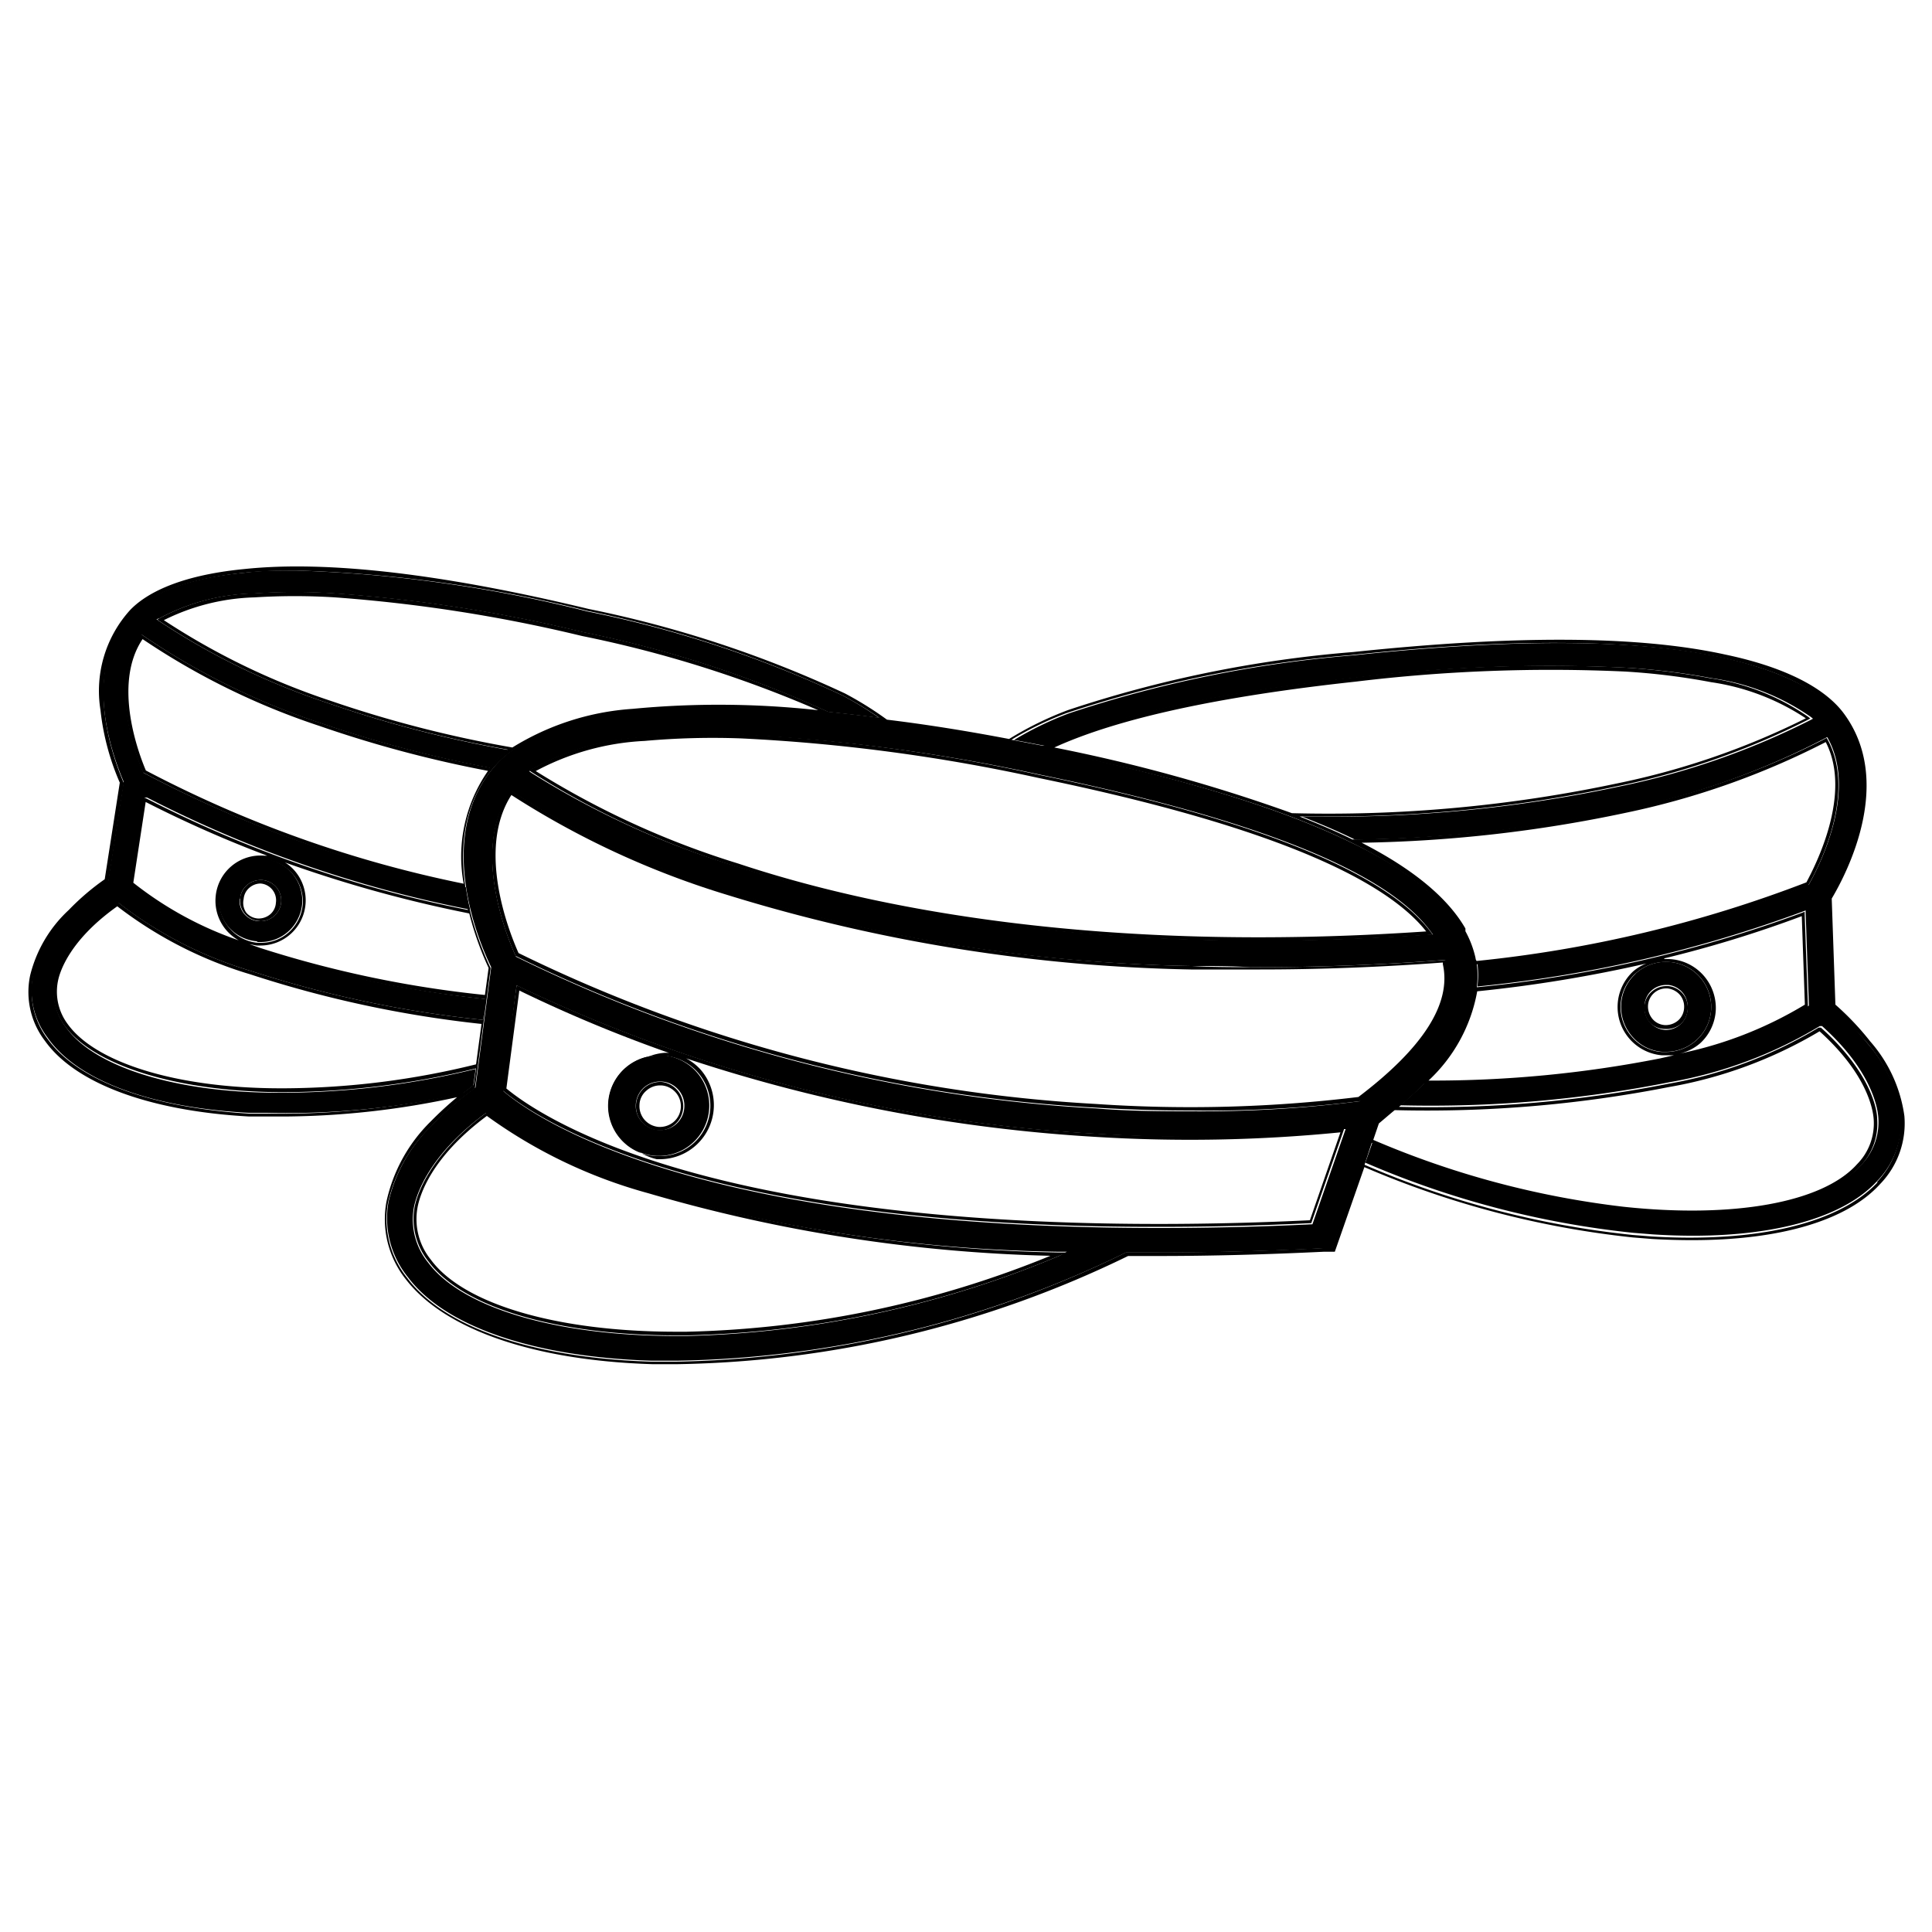 <?xml version="1.0" encoding="UTF-8"?> <svg xmlns="http://www.w3.org/2000/svg" viewBox="0 0 100 100"><title>Artboard 1 copy 14</title><g id="Layer_6" data-name="Layer 6"><path d="M24.5,56.18l.12-.85a42.4,42.4,0,0,1-9.83,1.23H14.4c-5.35,0-9.58-1.36-11-3.41a3,3,0,0,1-.56-2.4c.1-.48.62-2.21,3.2-4l.06,0,.06,0A20.77,20.77,0,0,0,13,50.26a58.23,58.23,0,0,0,12,2.53l.15-1.08a58,58,0,0,1-11.69-2.46,19.76,19.76,0,0,1-6.67-3.43l0,0,.7-4.54.12,0a63.13,63.13,0,0,0,16.72,5.8c-.09-.37-.16-.76-.22-1.16A61.91,61.91,0,0,1,7.43,40h0v0c-.33-.75-1.85-4.63-.1-7.08l0-.08.08.06a36.53,36.53,0,0,0,9.22,4.54,62.36,62.36,0,0,0,8.75,2.31l.28-.35a5.78,5.78,0,0,1,.66-.58A60.75,60.75,0,0,1,17,36.4a36.59,36.59,0,0,1-8.79-4.27l-.11-.08L8.26,32a10.78,10.78,0,0,1,4.91-1.28,30.36,30.36,0,0,1,4.18,0,77.64,77.64,0,0,1,12.82,2,58.68,58.68,0,0,1,12.7,4.13c.86.09,1.73.19,2.64.31A18.15,18.15,0,0,0,43.62,36a58.36,58.36,0,0,0-13.21-4.35A70.37,70.37,0,0,0,15.3,29.53c-.93,0-1.79,0-2.6.11-3.5.32-5.1,1.3-5.83,2.06C4,34.66,6,39.51,6.4,40.46l0,0v0l-.8,5.14,0,0a12.07,12.07,0,0,0-1.89,1.55,6.73,6.73,0,0,0-2,3.29,4.06,4.06,0,0,0,.74,3.25C4,55.93,7.8,57.33,12.88,57.6l.93,0a41.76,41.76,0,0,0,10.15-1Z"></path><polygon points="13.51 45.64 13.51 45.64 13.51 45.64 13.51 45.64"></polygon><path d="M13.34,48.76h.16a2.14,2.14,0,0,0,1.38-.51,2.19,2.19,0,0,0,.76-1.47,2.18,2.18,0,0,0-2-2.33,2.19,2.19,0,0,0-1.58.51,2.16,2.16,0,0,0-.25,3,2.19,2.19,0,0,0,1.47.76Zm-.91-2.24a1,1,0,0,1,.37-.72,1.08,1.08,0,0,1,.68-.25h.09a1.08,1.08,0,0,1,.73.37,1.06,1.06,0,0,1-.12,1.5,1.06,1.06,0,0,1-.69.26H13.4a1.06,1.06,0,0,1-1-1.15Z"></path><path d="M13.49,47.68a1.06,1.06,0,0,0,.69-.26,1.06,1.06,0,0,0,.12-1.5,1.08,1.08,0,0,0-.73-.37h-.09a1.08,1.08,0,0,0-.68.25,1.06,1.06,0,0,0,.6,1.87Zm-.88-1.14a.86.86,0,0,1,.31-.6.9.9,0,0,1,.56-.21h0v-.09h0l0,.09h0a.87.87,0,0,1,.8,1,.85.85,0,0,1-.3.6.93.93,0,0,1-.64.21.86.86,0,0,1-.6-.31A.89.89,0,0,1,12.61,46.54Z"></path><path d="M94.83,52.12l0,0-.2-5.63v0c.58-1,3.3-5.9.62-9.44-.69-.91-2.28-2.15-6-3-4.53-1-11-1-19.21-.13a62.73,62.73,0,0,0-14.7,3,17.22,17.22,0,0,0-2.85,1.38l1.63.31.17,0c3.29-1.56,8.6-2.75,15.88-3.53a83.28,83.28,0,0,1,14-.52,35.68,35.68,0,0,1,4.47.55,11.79,11.79,0,0,1,5.09,2l.11.09-.13.07a39.49,39.49,0,0,1-9.94,3.45,70.9,70.9,0,0,1-15.37,1.55l-1,0c1,.39,1.91.78,2.74,1.19a71.16,71.16,0,0,0,14-1.56A39.9,39.9,0,0,0,94.49,38.2l.08-.05.05.08c1.55,2.85-.57,6.8-1,7.56l0,0h0a65.68,65.68,0,0,1-17.15,4.08,4.73,4.73,0,0,1,0,1.19,67.56,67.56,0,0,0,16.87-3.89l.12-.05v.13l.17,4.8,0,0c-.76.53-3,1.85-7.58,2.82a60.74,60.74,0,0,1-12.28,1.15c-.39.4-.83.79-1.3,1.19a63.41,63.41,0,0,0,13.92-1.19,22.55,22.55,0,0,0,7.8-2.91l.06,0,.06,0c2.53,2.27,2.87,4.18,2.91,4.71a3.18,3.18,0,0,1-.9,2.49c-1.44,1.58-4.65,2.45-8.74,2.45a33.69,33.69,0,0,1-3.52-.2,46.35,46.35,0,0,1-13-3.49l-.39,1.11a47.19,47.19,0,0,0,13.86,3.63l1,.08c5.47.36,9.72-.66,11.65-2.78a4.36,4.36,0,0,0,1.21-3.39A7.25,7.25,0,0,0,96.66,54,13.64,13.64,0,0,0,94.83,52.12Z"></path><path d="M95,52l-.19-5.49c.83-1.4,3.25-6.11.59-9.63-.71-.93-2.34-2.21-6.1-3-4.55-1-11-1-19.27-.13a62.51,62.51,0,0,0-14.74,3,17.46,17.46,0,0,0-3.06,1.5q-3.35-.64-6.32-1a17.9,17.9,0,0,0-2.18-1.36,59,59,0,0,0-13.26-4.37C23,29.72,17,29,12.68,29.45c-3.55.34-5.19,1.34-5.94,2.12A6.23,6.23,0,0,0,5.2,36.75a12.84,12.84,0,0,0,1,3.76l-.78,5A12.7,12.7,0,0,0,3.56,47.1a6.83,6.83,0,0,0-2,3.39,4.16,4.16,0,0,0,.77,3.39c1.58,2.21,5.43,3.63,10.57,3.91l.93,0h.95a43,43,0,0,0,8.88-1,18,18,0,0,0-1.36,1.25A8.28,8.28,0,0,0,20,62.21a5,5,0,0,0,1,4c2,2.6,6.6,4.21,12.77,4.4.43,0,.87,0,1.3,0a55.18,55.18,0,0,0,23.32-5.6H60c2.74,0,5.6-.08,8.51-.22l.58,0,1.53-4.38a47.85,47.85,0,0,0,13.9,3.64l1,.08q1.06.06,2.07.06c4.53,0,8-1,9.73-2.91a4.51,4.51,0,0,0,1.25-3.52A7.37,7.37,0,0,0,96.8,53.9,14.31,14.31,0,0,0,95,52ZM13.81,57.64l-.93,0C7.8,57.33,4,55.93,2.46,53.77a4.06,4.06,0,0,1-.74-3.25,6.73,6.73,0,0,1,2-3.29,12.07,12.07,0,0,1,1.89-1.55l0,0,.8-5.14v0l0,0c-.42-1-2.38-5.8.47-8.76C7.6,30.94,9.2,30,12.7,29.64c.81-.08,1.67-.11,2.6-.11a70.37,70.37,0,0,1,15.11,2.09A58.36,58.36,0,0,1,43.62,36a18.15,18.15,0,0,1,1.89,1.15c-.91-.12-1.78-.22-2.64-.31a58.68,58.68,0,0,0-12.7-4.13,77.64,77.64,0,0,0-12.82-2,30.36,30.36,0,0,0-4.18,0A10.78,10.78,0,0,0,8.26,32l-.12.07.11.08A36.59,36.59,0,0,0,17,36.4a60.75,60.75,0,0,0,9.29,2.4,5.78,5.78,0,0,0-.66.58l-.28.35a62.36,62.36,0,0,1-8.75-2.31,36.53,36.53,0,0,1-9.22-4.54l-.08-.06,0,.08c-1.75,2.45-.23,6.33.1,7.08v0h0A61.91,61.91,0,0,0,24,45.94c.06.4.13.79.22,1.16A63.13,63.13,0,0,1,7.52,41.3l-.12,0-.7,4.54,0,0a19.76,19.76,0,0,0,6.67,3.43A58,58,0,0,0,25.1,51.71L25,52.79a58.23,58.23,0,0,1-12-2.53,20.77,20.77,0,0,1-6.87-3.54l-.06,0-.06,0c-2.58,1.81-3.1,3.54-3.2,4a3,3,0,0,0,.56,2.4c1.47,2,5.7,3.36,11.05,3.41h.39a42.4,42.4,0,0,0,9.83-1.23l-.12.85-.54.41A41.76,41.76,0,0,1,13.81,57.64ZM42.35,36.76a47,47,0,0,0-9.61-.07,13.51,13.51,0,0,0-6.22,2,61.4,61.4,0,0,1-9.42-2.42,36.66,36.66,0,0,1-8.62-4.17,11.16,11.16,0,0,1,4.7-1.18,33.58,33.58,0,0,1,4.16,0,78.58,78.58,0,0,1,12.79,2A61.07,61.07,0,0,1,42.35,36.76ZM24,45.74A61.55,61.55,0,0,1,7.55,39.88c-.34-.8-1.75-4.45-.17-6.8a37.25,37.25,0,0,0,9.2,4.51,61.76,61.76,0,0,0,8.68,2.31A7.75,7.75,0,0,0,24,45.74ZM11.84,48a2.16,2.16,0,0,1,.25-3,2.19,2.19,0,0,1,1.58-.51,2.18,2.18,0,0,1,2,2.33,2.19,2.19,0,0,1-.76,1.47,2.14,2.14,0,0,1-1.38.51h-.19A2.19,2.19,0,0,1,11.84,48Zm.57.69a18.46,18.46,0,0,1-5.51-3l.64-4.18a61.08,61.08,0,0,0,6.29,2.78l-.15,0h0a2.33,2.33,0,0,0-2.52,2.14,2.34,2.34,0,0,0,1.25,2.27Zm.88.25h.2a2.34,2.34,0,0,0,1.78-3.85,2.22,2.22,0,0,0-.52-.45,67.11,67.11,0,0,0,9.54,2.64,15.87,15.87,0,0,0,1,2.82l-.19,1.4a57,57,0,0,1-11.65-2.44l-.54-.19Zm11.64,4-.29,2.15a42,42,0,0,1-9.85,1.24H14.4C9.11,56.31,4.93,55,3.5,53A2.8,2.8,0,0,1,3,50.78c.09-.47.59-2.11,3.07-3.87a21.23,21.23,0,0,0,6.88,3.52A58.58,58.58,0,0,0,24.93,53Zm44,11.66-.45,0c-2.9.15-5.76.22-8.5.22H58.29A54.88,54.88,0,0,1,35,70.48l-1.3,0c-6.11-.19-10.71-1.77-12.62-4.33a4.84,4.84,0,0,1-1-3.89,8,8,0,0,1,2.28-4,15.54,15.54,0,0,1,2.22-1.92l0,0,.81-6.19v-.05c-.75-1.57-2.95-7,.32-10.54.86-.93,2.76-2.15,7-2.64a36.58,36.58,0,0,1,4.09-.21,88,88,0,0,1,17.22,2.11C61,40.2,66.38,41.84,70,43.64c2.8,1.38,4.69,2.92,5.61,4.57l0,0v0a5.4,5.4,0,0,1,.51,1.34c.58,2.63-1.08,5.45-5,8.39h0ZM54.57,38.69c3.28-1.5,8.5-2.64,15.61-3.41a84,84,0,0,1,13.95-.52,35.16,35.16,0,0,1,4.44.55,12,12,0,0,1,4.9,1.87,39.58,39.58,0,0,1-9.77,3.37,72.15,72.15,0,0,1-16.83,1.54A84.89,84.89,0,0,0,54.57,38.69Zm31.75,11.1a2.32,2.32,0,0,1,2.25,2.41,2.28,2.28,0,0,1-.74,1.62,2.32,2.32,0,0,1-1.59.63H86a2.26,2.26,0,0,1-1.49-.73,2.33,2.33,0,0,1,.11-3.3h0A2.35,2.35,0,0,1,86.32,49.79Zm-.2-.18a61.68,61.68,0,0,0,7.14-2.19L93.42,52a20.35,20.35,0,0,1-6.57,2.55A2.46,2.46,0,0,0,88,54a2.5,2.5,0,0,0,.81-1.75,2.54,2.54,0,0,0-.68-1.81,2.52,2.52,0,0,0-1.75-.8h-.21Zm-1.59.67h0A2.51,2.51,0,0,0,86,54.62h.23l.42,0-.71.16a60.62,60.62,0,0,1-12,1.15,8.31,8.31,0,0,0,2.52-4.62,71.82,71.82,0,0,0,8.76-1.44A2.3,2.3,0,0,0,84.53,50.28Zm-8.16-.71a5.26,5.26,0,0,0-.52-1.37v-.05l0-.09h0c-.92-1.6-2.73-3.09-5.37-4.44a71,71,0,0,0,13.67-1.55A40.79,40.79,0,0,0,94.5,38.41c1.4,2.71-.58,6.46-1,7.26a65.92,65.92,0,0,1-17.07,4.07C76.38,49.68,76.38,49.63,76.37,49.57Zm-4.18,7.89a64.9,64.9,0,0,0,14.17-1.19,22.93,22.93,0,0,0,7.82-2.89c2.43,2.19,2.76,4,2.8,4.53a3,3,0,0,1-.86,2.35c-1.79,2-6.43,2.81-12.1,2.2A46.44,46.44,0,0,1,71.08,59l.29-.85C71.67,57.9,71.92,57.68,72.19,57.46Zm25,3.73C95.21,63.31,91,64.33,85.49,64l-1-.08a47.19,47.19,0,0,1-13.86-3.63L71,59.15a46.35,46.35,0,0,0,13,3.49,33.69,33.69,0,0,0,3.52.2c4.09,0,7.3-.87,8.74-2.45a3.18,3.18,0,0,0,.9-2.49c0-.53-.38-2.44-2.91-4.71l-.06,0-.06,0a22.55,22.55,0,0,1-7.8,2.91,63.41,63.41,0,0,1-13.92,1.19c.47-.4.91-.79,1.3-1.19A60.74,60.74,0,0,0,86,54.94c4.57-1,6.82-2.29,7.58-2.82l0,0-.17-4.8v-.13l-.12.05A67.56,67.56,0,0,1,76.44,51.1a4.73,4.73,0,0,0,0-1.19,65.68,65.68,0,0,0,17.15-4.08h0l0,0c.44-.76,2.56-4.71,1-7.56l-.05-.08-.08.05A39.9,39.9,0,0,1,84,41.89a71.16,71.16,0,0,1-14,1.56c-.83-.41-1.75-.8-2.74-1.19l1,0a70.9,70.9,0,0,0,15.37-1.55,39.49,39.49,0,0,0,9.94-3.45l.13-.07-.11-.09a11.79,11.79,0,0,0-5.09-2,35.68,35.68,0,0,0-4.47-.55,83.28,83.28,0,0,0-14,.52c-7.28.78-12.59,2-15.88,3.53l-.17,0-1.63-.31a17.22,17.22,0,0,1,2.85-1.38,62.73,62.73,0,0,1,14.7-3c8.22-.89,14.68-.84,19.21.13,3.71.8,5.3,2,6,3,2.68,3.54,0,8.49-.62,9.44v0l.2,5.63,0,0A13.64,13.64,0,0,1,96.66,54a7.25,7.25,0,0,1,1.69,3.78A4.36,4.36,0,0,1,97.14,61.19Z"></path><path d="M84.65,50.41a2.33,2.33,0,0,0-.11,3.3,2.26,2.26,0,0,0,1.49.73h.21a2.32,2.32,0,0,0,1.59-.63,2.28,2.28,0,0,0,.74-1.62,2.34,2.34,0,0,0-3.92-1.79Zm.82.87a1.14,1.14,0,0,1,.77-.3h.11a1.12,1.12,0,0,1,1,1.17A1.14,1.14,0,0,1,87,53a1.13,1.13,0,0,1-.78.31h0a1.14,1.14,0,0,1-.79-.36,1.15,1.15,0,0,1-.31-.82A1.12,1.12,0,0,1,85.47,51.28Z"></path><path d="M86.2,53.26h0A1.13,1.13,0,0,0,87,53a1.14,1.14,0,0,0,.36-.79,1.12,1.12,0,0,0-1-1.17h-.11a1.14,1.14,0,0,0-.77.3,1.12,1.12,0,0,0-.37.8,1.15,1.15,0,0,0,.31.82A1.14,1.14,0,0,0,86.2,53.26Zm-.61-1.84a.94.94,0,0,1,.65-.26h.07v-.1l0,.1a1,1,0,0,1,.61.3.94.94,0,0,1,.25.68h0a.93.93,0,0,1-.3.67,1,1,0,0,1-.65.25h0a.91.91,0,0,1-.67-.3,1,1,0,0,1-.25-.69A.93.93,0,0,1,85.59,51.42Z"></path><path d="M71.24,58c3.87-2.94,5.53-5.76,5-8.39a5.4,5.4,0,0,0-.51-1.34v0l0,0C74.73,46.56,72.84,45,70,43.64c-3.66-1.8-9-3.44-16-4.87a88,88,0,0,0-17.22-2.11,36.58,36.58,0,0,0-4.09.21c-4.19.49-6.09,1.71-6.95,2.64-3.27,3.55-1.07,9-.32,10.54v.05l-.81,6.19,0,0a15.54,15.54,0,0,0-2.22,1.92,8,8,0,0,0-2.28,4,4.84,4.84,0,0,0,1,3.89c1.91,2.56,6.51,4.14,12.62,4.33l1.3,0a54.88,54.88,0,0,0,23.25-5.6H60c2.74,0,5.6-.07,8.5-.22l.45,0L71.22,58ZM27.5,39.84a13.06,13.06,0,0,1,5.85-1.67,39.8,39.8,0,0,1,5-.14A94.37,94.37,0,0,1,53.8,40.09c11.13,2.29,18,5,20.27,8.15l.1.13-.17,0q-4.64.31-8.76.31c-12.41,0-21.39-2-27.08-3.83A43.84,43.84,0,0,1,27.5,40l-.11-.08ZM54.83,65a53,53,0,0,1-19.29,4.15H35c-6.18,0-11.08-1.44-12.84-3.8a3.53,3.53,0,0,1-.74-2.84c.11-.58.69-2.66,3.73-4.9l.06,0,.06,0c1,.85,3.48,2.51,8.34,4.06A81.43,81.43,0,0,0,54.8,64.79h.42Zm13.1-1.63h-.06c-2.42.12-5.1.19-7.91.19-8.39,0-18-.69-25.81-3.15-4.95-1.56-7.31-3.26-8.09-3.93l0,0v-.05L26.74,51l.11.06a79.29,79.29,0,0,0,29.79,7.62,77.32,77.32,0,0,0,12.87-.24l.14,0ZM70.38,57h0a64,64,0,0,1-8.67.52c-1.52,0-3.19,0-5-.15a77.54,77.54,0,0,1-30-7.85l0,0v0c-.41-.89-2.34-5.49-.32-8.47l.05-.07.08,0a43.79,43.79,0,0,0,11.2,5.2A85.93,85.93,0,0,0,61.64,50c1,0,2.06,0,3.08.06h.49c3.08,0,6.28-.12,9.53-.37h.07l0,.07a.83.83,0,0,1,0,.15h0c.46,2.07-1,4.44-4.47,7Z"></path><path d="M33.65,61.64c-4.86-1.55-7.32-3.21-8.34-4.06l-.06,0-.06,0c-3,2.24-3.62,4.32-3.73,4.9a3.53,3.53,0,0,0,.74,2.84c1.76,2.36,6.66,3.8,12.84,3.8h.5A53,53,0,0,0,54.83,65l.39-.17H54.8A81.43,81.43,0,0,1,33.65,61.64Zm1.88,7.29H35c-6.12,0-11-1.41-12.7-3.73a3.33,3.33,0,0,1-.69-2.69c.1-.57.65-2.57,3.59-4.75a25.8,25.8,0,0,0,8.35,4A80.8,80.8,0,0,0,54.37,65,52.74,52.74,0,0,1,35.53,68.93Z"></path><path d="M38.16,44.87c5.69,1.86,14.67,3.83,27.08,3.83q4.13,0,8.76-.31l.17,0-.1-.13c-2.32-3.12-9.14-5.86-20.27-8.15A94.37,94.37,0,0,0,38.36,38a39.8,39.8,0,0,0-5,.14,13.06,13.06,0,0,0-5.85,1.67l-.11.07.11.08A43.84,43.84,0,0,0,38.16,44.87Zm-4.79-6.52a39.55,39.55,0,0,1,5-.13,92.73,92.73,0,0,1,15.4,2.05c10.92,2.25,17.66,4.92,20.05,7.94C56.9,49.37,45.13,47,38.22,44.7a44.28,44.28,0,0,1-10.49-4.79A13.27,13.27,0,0,1,33.37,38.35Z"></path><path d="M74.87,49.91h0a.83.83,0,0,0,0-.15l0-.07h-.07c-3.25.25-6.45.37-9.53.37h-.49c-1,0-2.06,0-3.08-.06A85.93,85.93,0,0,1,37.7,46.14a43.79,43.79,0,0,1-11.2-5.2l-.08,0-.05.07c-2,3-.09,7.58.32,8.47v0l0,0a77.54,77.54,0,0,0,30,7.85c1.8.11,3.47.15,5,.15A64,64,0,0,0,70.36,57h0l0,0C73.83,54.35,75.33,52,74.87,49.91Zm-4.56,6.87a72.07,72.07,0,0,1-13.6.36,77.47,77.47,0,0,1-29.87-7.81c-.42-.94-2.22-5.31-.37-8.18a44.38,44.38,0,0,0,11.17,5.17,86.6,86.6,0,0,0,24,3.86c1,0,2.07,0,3.08,0h.5c3.06,0,6.24-.12,9.46-.36a.24.24,0,0,1,0,.08C75.14,51.94,73.66,54.24,70.31,56.78Z"></path><path d="M56.64,58.67a79.29,79.29,0,0,1-29.79-7.62L26.74,51,26,56.37v.05l0,0c.78.67,3.14,2.37,8.09,3.93,7.79,2.46,17.42,3.16,25.81,3.15,2.81,0,5.49-.07,7.91-.19h.06l1.72-4.93-.14,0A77.32,77.32,0,0,1,56.64,58.67ZM67.8,63.16c-9.62.46-23.24.31-33.59-2.95-4.84-1.53-7.18-3.19-8-3.87l.67-5.07a73,73,0,0,0,7.75,3.23,1.57,1.57,0,0,0-.3,0h0A2.79,2.79,0,0,0,34,60h.17a2.8,2.8,0,0,0,2.09-4.64,2.8,2.8,0,0,0-.75-.58,82.51,82.51,0,0,0,21.12,4.06,79.14,79.14,0,0,0,12.75-.23ZM36.12,55.51a2.61,2.61,0,0,1-1.95,4.33H34a2.6,2.6,0,0,1,.15-5.2h.15A2.59,2.59,0,0,1,36.12,55.51Z"></path><path d="M34.17,54.63a2.6,2.6,0,0,0-.15,5.2h.15a2.61,2.61,0,0,0,.15-5.21Zm1.25,2.68a1.24,1.24,0,0,1-1.24,1.18h-.09a1.25,1.25,0,0,1-.86-.42,1.23,1.23,0,0,1-.32-.91,1.29,1.29,0,0,1,.42-.87,1.27,1.27,0,0,1,.83-.31h.08a1.25,1.25,0,0,1,1.18,1.33Z"></path><path d="M34.17,56h0a1.27,1.27,0,0,0-.83.31,1.29,1.29,0,0,0-.42.87,1.23,1.23,0,0,0,.32.91,1.25,1.25,0,0,0,.86.42h.09A1.26,1.26,0,0,0,34.24,56Zm1.07,1.32a1.07,1.07,0,0,1-.36.74,1.1,1.1,0,0,1-.7.27H34.1a1.09,1.09,0,0,1-.73-.36,1.07,1.07,0,0,1-.27-.78,1,1,0,0,1,.36-.74,1.06,1.06,0,0,1,.7-.27h.07a1.09,1.09,0,0,1,.74.36A1.07,1.07,0,0,1,35.24,57.3Z"></path></g></svg> 